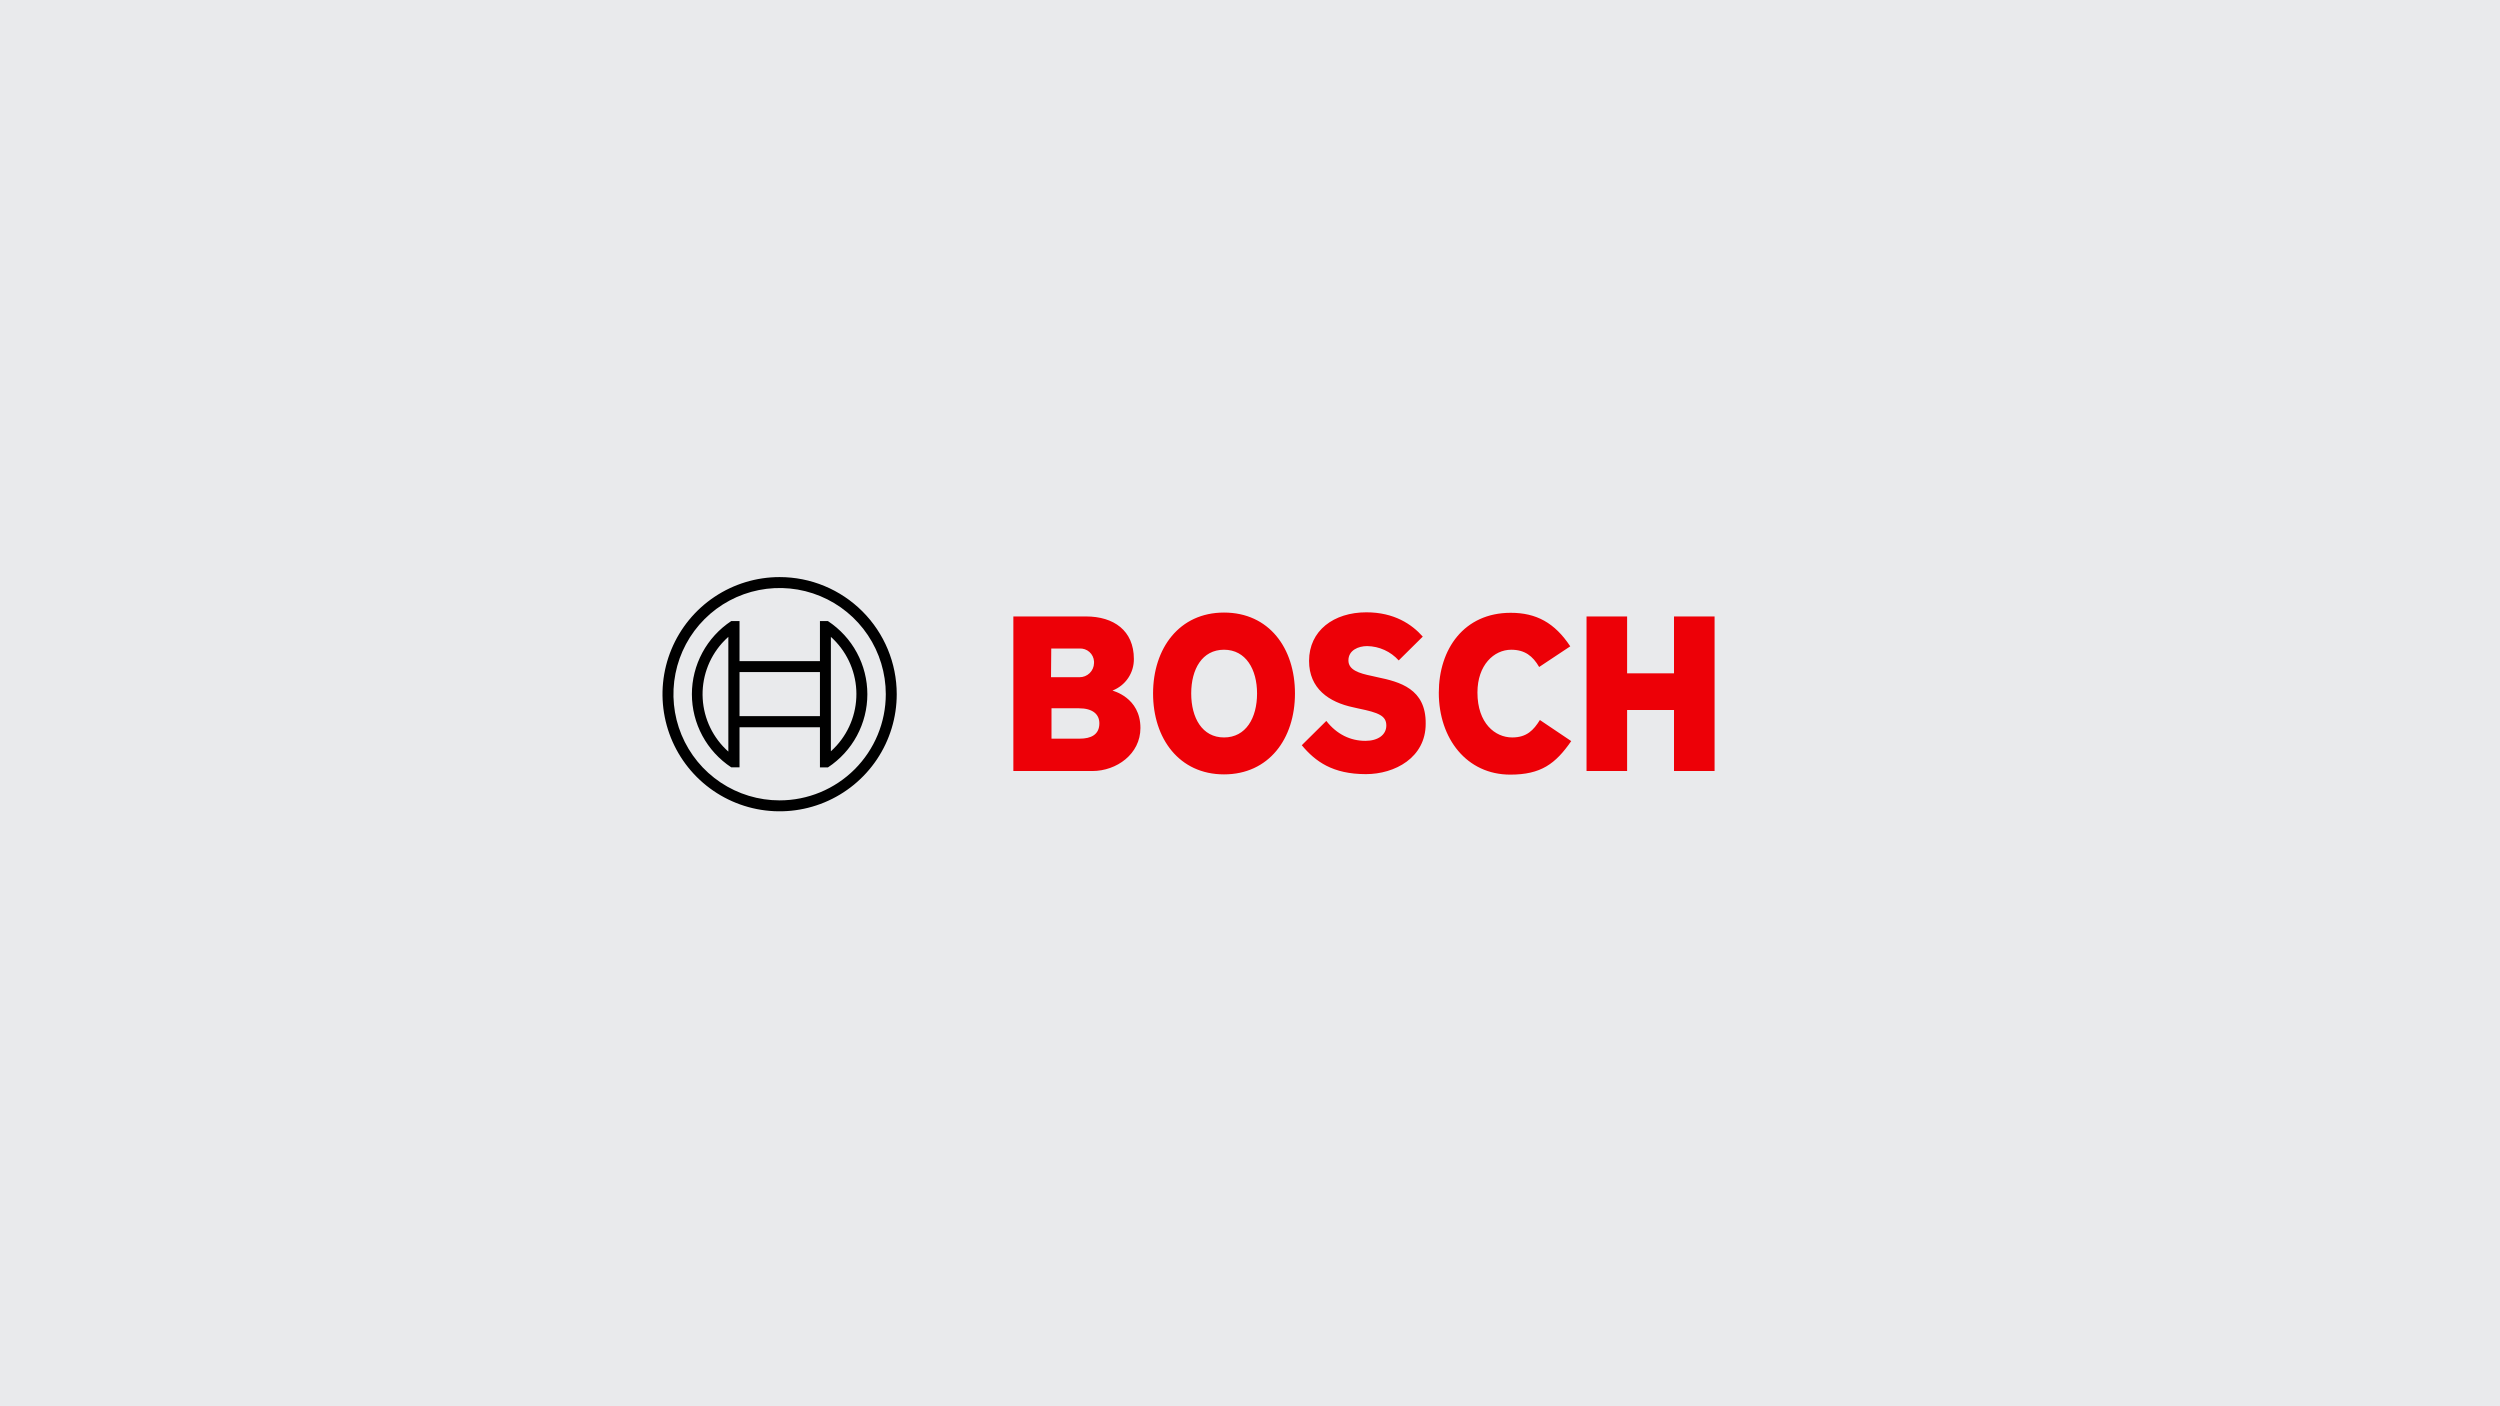<svg width="1200" height="675" viewBox="0 0 1200 675" fill="none" xmlns="http://www.w3.org/2000/svg">
<rect width="1200" height="675" fill="#E9EAEC"/>
<path d="M725.148 294.145C737.394 294.145 746.258 298.927 753.723 310.24L738.794 320.154C735.762 314.905 731.913 311.872 725.382 311.872C717.101 311.872 709.171 319.221 709.171 332.4C709.171 347.211 717.685 353.976 725.849 353.976C732.846 353.976 736.112 350.477 739.145 345.602L754.189 355.725C746.609 366.688 739.61 371.82 724.915 371.82C704.039 371.819 690.627 354.559 690.627 332.516C690.627 311.523 702.756 294.145 725.148 294.145ZM587.527 294.028C609.103 294.028 621.583 311.055 621.583 332.865C621.583 354.674 608.987 371.702 587.527 371.702C566.068 371.702 553.472 354.557 553.472 332.865C553.472 311.172 566.068 294.028 587.527 294.028ZM655.872 293.911C669.167 293.912 677.681 299.627 682.93 305.575L671.383 317.004C669.465 314.876 667.128 313.167 664.52 311.983C661.911 310.799 659.086 310.166 656.222 310.123C652.023 310.123 647.241 312.106 647.241 317.004C647.241 321.553 652.256 323.185 658.554 324.468L661.12 325.052C671.733 327.268 684.562 330.534 684.329 347.445C684.329 363.656 669.517 371.586 655.639 371.586C639.661 371.586 631.38 365.521 624.849 357.707L636.628 346.044C641.643 352.459 648.174 355.609 655.405 355.609C661.47 355.609 665.435 352.693 665.436 348.261C665.436 343.596 661.82 342.08 652.14 340.097L649.573 339.514C637.911 337.065 628.348 330.533 628.348 317.238C628.348 302.659 640.244 293.911 655.872 293.911ZM521.282 295.895C534.578 295.895 544.258 302.66 544.258 316.305C544.295 319.577 543.332 322.782 541.498 325.492C539.664 328.201 537.046 330.285 533.994 331.466C533.994 331.606 547.407 334.615 547.407 349.451C547.407 361.93 535.977 370.094 524.314 370.094H486.41V295.895H521.282ZM781.013 295.895V323.186H803.522V295.895H822.999V370.071H803.522V340.797H781.013V370.071H761.536V295.895H781.013ZM504.721 354.559H518.25C523.731 354.559 527.696 352.599 527.696 347.211C527.696 342.896 524.547 339.981 517.899 339.981H504.721V354.559ZM587.527 311.871C577.031 311.871 571.782 321.202 571.782 332.865C571.782 344.527 577.031 353.975 587.527 353.975C598.024 353.975 603.389 344.644 603.389 332.865C603.389 321.319 598.024 311.872 587.527 311.871ZM518.133 311.289H504.604L504.487 325.064H518.133C519.957 325.086 521.717 324.386 523.027 323.117C524.338 321.847 525.094 320.112 525.131 318.287V317.483C525.079 316.616 524.856 315.769 524.477 314.989C524.097 314.208 523.566 313.51 522.916 312.935C522.266 312.36 521.509 311.918 520.688 311.636C519.868 311.354 518.999 311.236 518.133 311.289Z" fill="#ED0007"/>
<path d="M374.215 277C389.124 277 403.423 282.923 413.965 293.465C424.507 304.007 430.43 318.306 430.43 333.215C430.43 344.333 427.133 355.202 420.956 364.446C414.779 373.691 405.999 380.897 395.728 385.151C385.456 389.406 374.153 390.519 363.248 388.35C352.343 386.181 342.327 380.827 334.465 372.965C326.603 365.103 321.249 355.087 319.08 344.183C316.911 333.278 318.025 321.975 322.279 311.703C326.534 301.431 333.739 292.652 342.983 286.475C352.228 280.298 363.097 277 374.215 277ZM393.719 286.128C384.406 282.27 374.158 281.261 364.271 283.228C354.385 285.194 345.304 290.049 338.176 297.177C331.048 304.305 326.194 313.386 324.228 323.272C322.261 333.159 323.27 343.407 327.128 352.72C330.985 362.033 337.518 369.993 345.899 375.593C354.281 381.193 364.135 384.182 374.215 384.182C387.731 384.179 400.693 378.808 410.25 369.251C419.807 359.694 425.179 346.731 425.182 333.215C425.182 323.135 422.192 313.281 416.592 304.899C410.992 296.518 403.032 289.985 393.719 286.128ZM354.971 298.109V317.354H393.574V298.109H397.423V298.133C403.233 301.963 408.003 307.175 411.303 313.302C414.603 319.429 416.33 326.279 416.33 333.238C416.33 340.197 414.603 347.048 411.303 353.175C408.003 359.302 403.233 364.514 397.423 368.344H393.574V349.1H354.971V368.32H351.005C345.197 364.489 340.431 359.276 337.133 353.149C333.835 347.023 332.108 340.173 332.108 333.215C332.108 326.257 333.835 319.408 337.133 313.281C340.431 307.154 345.197 301.941 351.005 298.109H354.971ZM349.605 305.69C348.526 306.65 347.501 307.67 346.538 308.746C343.324 312.363 340.853 316.578 339.268 321.149C337.682 325.721 337.013 330.56 337.298 335.39C337.583 340.22 338.816 344.947 340.928 349.301C343.039 353.654 345.988 357.549 349.605 360.763V305.69ZM398.822 360.623C399.797 359.741 400.728 358.81 401.61 357.835C404.852 354.229 407.352 350.019 408.967 345.446C410.581 340.874 411.279 336.028 411.021 331.186C410.762 326.343 409.551 321.599 407.458 317.225C405.365 312.85 402.43 308.93 398.822 305.69V360.623ZM354.971 322.602V343.734H393.574V322.602H354.971Z" fill="black"/>
</svg>
